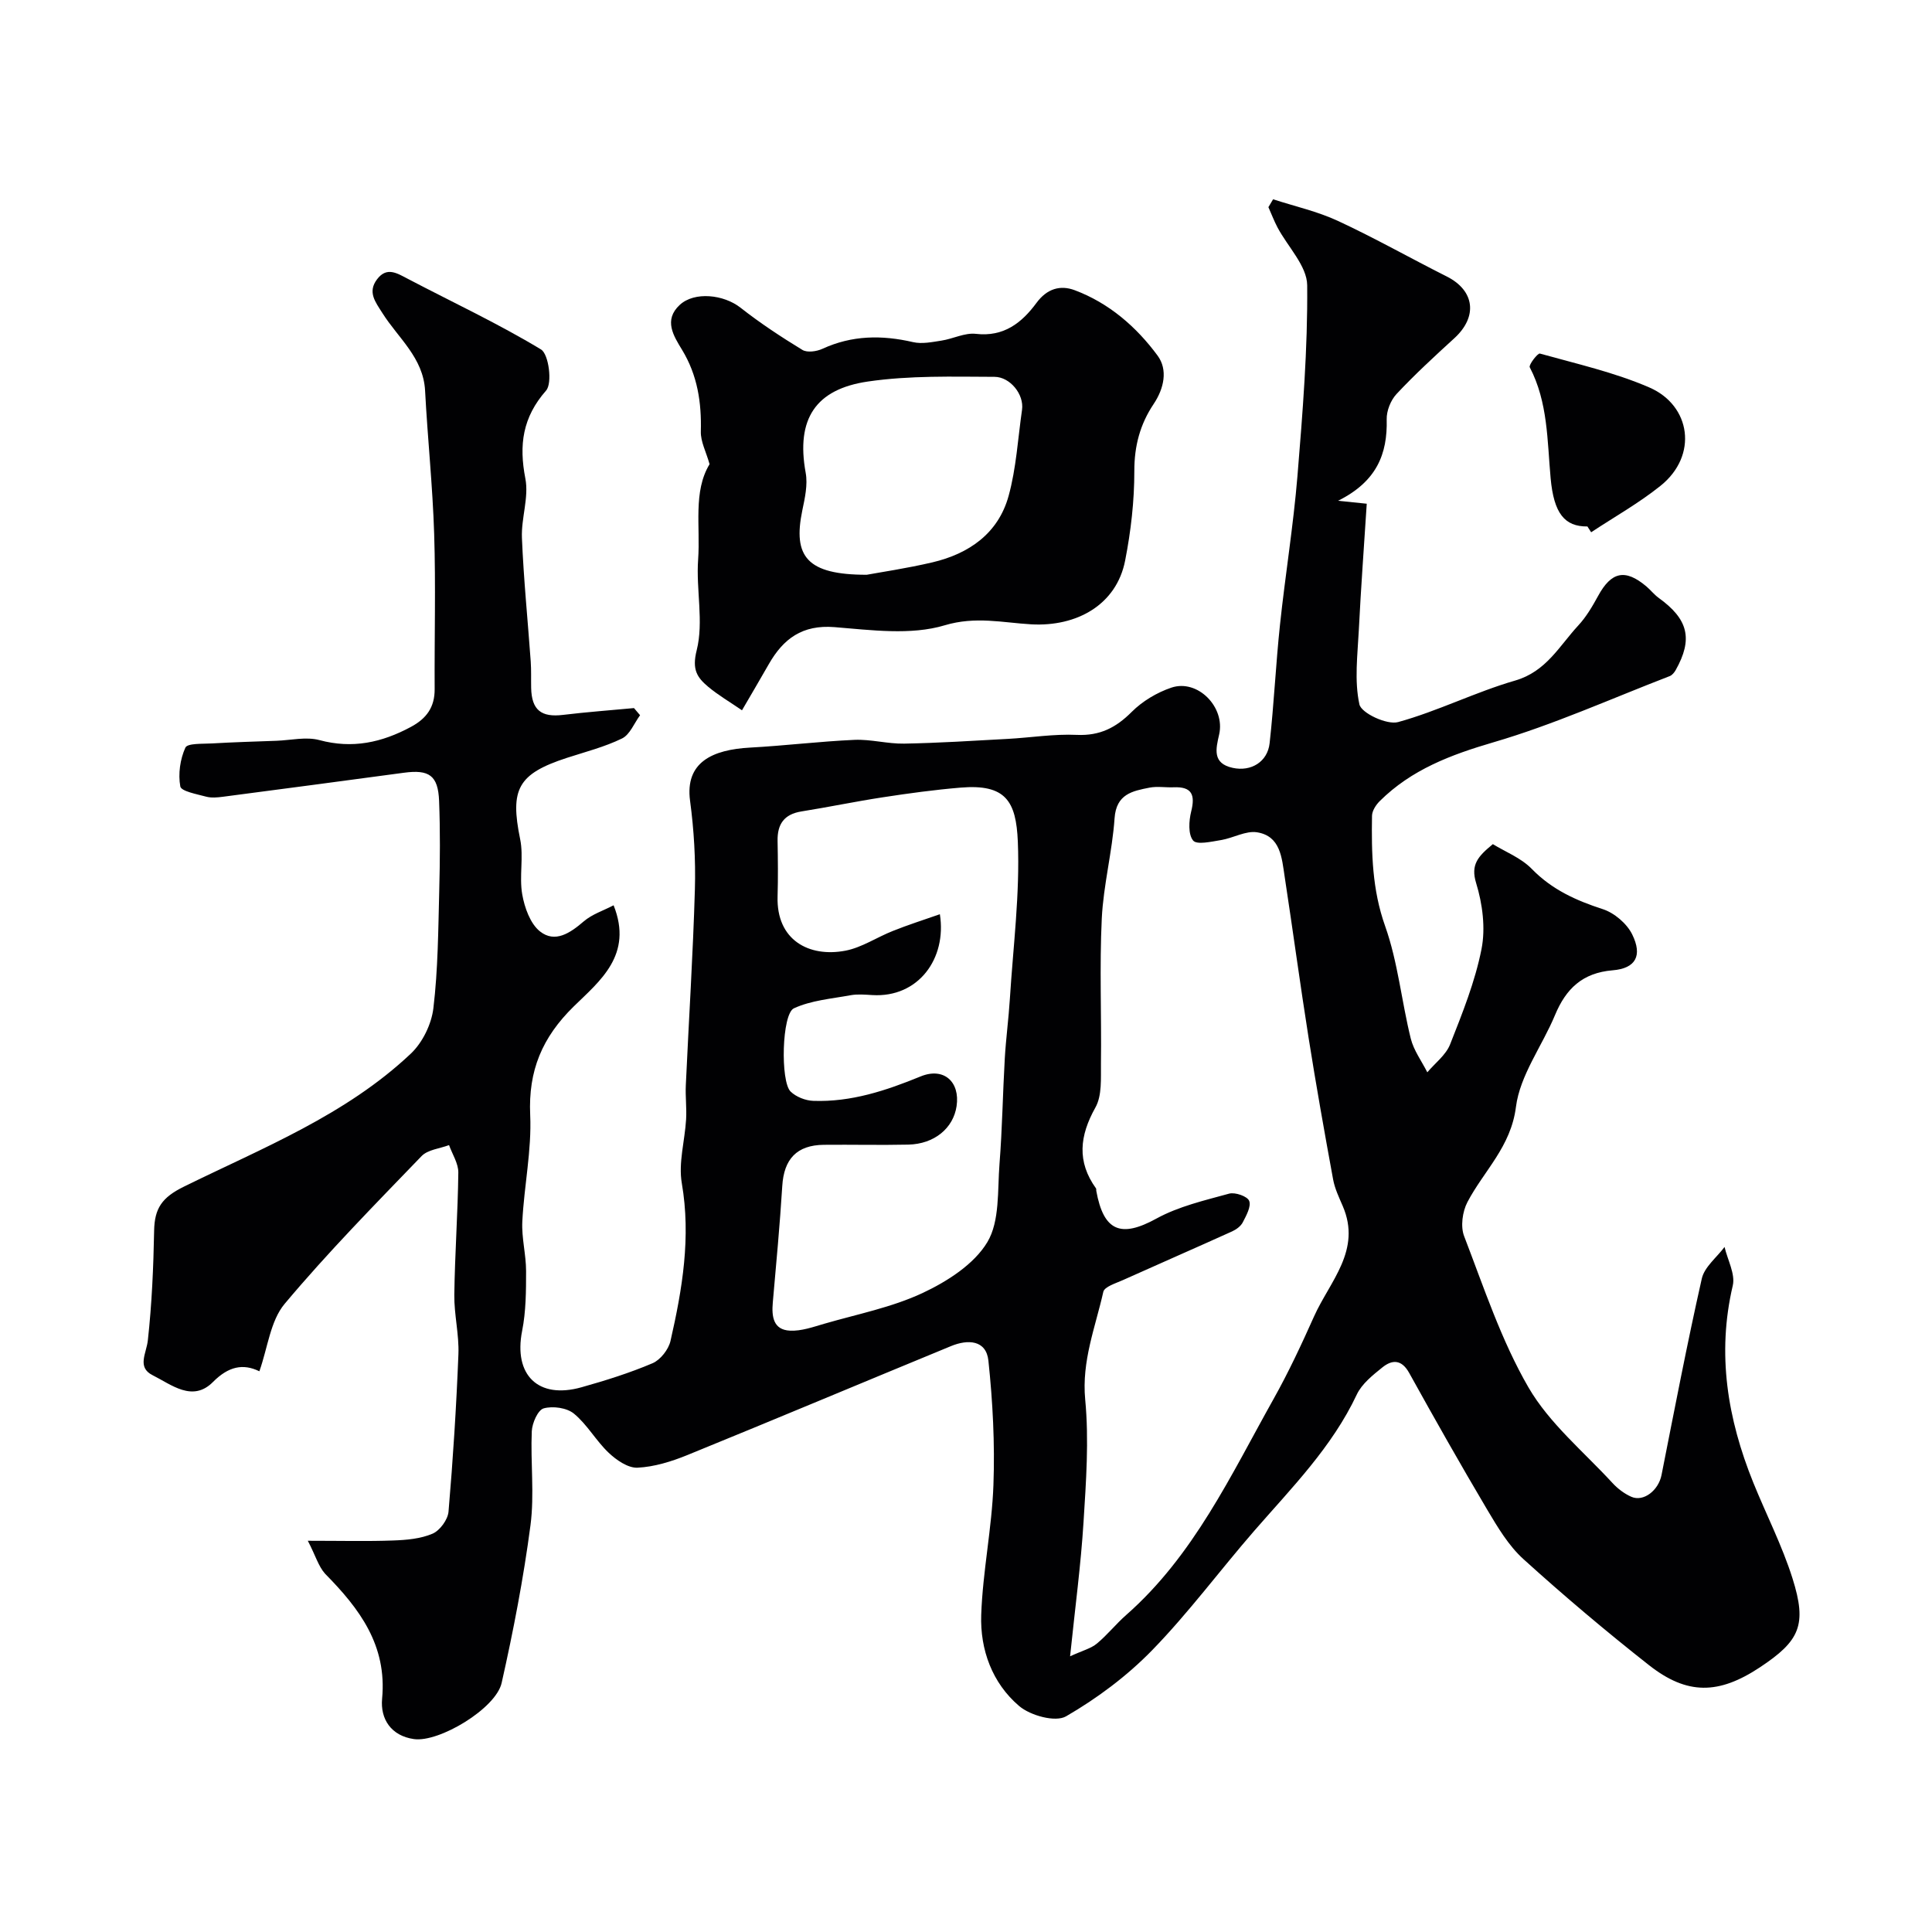 <svg enable-background="new 0 0 400 400" viewBox="0 0 400 400" xmlns="http://www.w3.org/2000/svg"><g fill="#010103"><path d="m63.73 319c7.06 0 12.38.14 17.69-.06 2.75-.1 5.67-.35 8.14-1.41 1.51-.65 3.16-2.9 3.3-4.55.93-10.85 1.62-21.72 2.05-32.6.16-4.08-.9-8.2-.85-12.3.11-8.44.73-16.87.83-25.31.02-1.89-1.24-3.79-1.92-5.69-1.93.73-4.4.94-5.69 2.28-9.65 10.01-19.43 19.95-28.35 30.59-2.96 3.53-3.5 9.09-5.23 13.96-3.4-1.66-6.41-1-9.6 2.21-4.24 4.27-8.62.54-12.51-1.4-3.29-1.65-1.27-4.53-.98-7.22.83-7.53 1.16-15.13 1.3-22.71.09-4.61 1.6-6.87 6.17-9.11 16.3-8.02 33.48-14.79 46.97-27.53 2.43-2.29 4.29-6.11 4.68-9.43.96-8.05 1-16.21 1.21-24.33.16-6.19.21-12.39-.03-18.57-.21-5.28-2.06-6.54-7.3-5.83-12.48 1.68-24.96 3.34-37.45 4.97-1.15.15-2.4.27-3.48-.02-1.92-.52-5.17-1.11-5.35-2.12-.47-2.58-.04-5.63 1.05-8.03.43-.94 3.58-.76 5.5-.87 4.45-.26 8.91-.39 13.36-.55 2.97-.11 6.14-.88 8.89-.14 6.84 1.84 12.91.51 18.94-2.73 3.24-1.74 4.94-4.08 4.92-7.81-.06-10.71.24-21.43-.1-32.13-.31-9.9-1.36-19.77-1.88-29.67-.36-6.83-5.56-10.88-8.81-16.03-1.47-2.33-3.15-4.36-1.14-7.03 2.02-2.68 4.15-1.26 6.4-.09 9.21 4.83 18.67 9.24 27.55 14.61 1.61.97 2.38 6.99 1.06 8.5-4.89 5.57-5.65 11.26-4.3 18.23.76 3.9-.88 8.2-.71 12.29.35 8.53 1.21 17.04 1.82 25.56.13 1.82.05 3.66.09 5.5.1 4.57 2.08 6.13 6.6 5.58 4.88-.59 9.79-.95 14.69-1.41.42.49.84.99 1.26 1.48-1.22 1.65-2.1 4.01-3.73 4.81-3.61 1.76-7.58 2.77-11.43 4.02-10.17 3.32-11.79 6.48-9.67 16.82.76 3.68-.22 7.71.43 11.43.48 2.74 1.66 6.08 3.68 7.68 3.12 2.47 6.26.33 9.06-2.08 1.72-1.48 4.08-2.23 6.18-3.33 4.1 10.29-2.89 15.69-8.25 20.94-6.54 6.41-9.43 13.29-9.02 22.45.33 7.32-1.26 14.7-1.63 22.08-.17 3.4.78 6.85.78 10.27 0 4.13-.02 8.35-.82 12.38-1.8 9.1 3.29 14.2 12.29 11.67 4.99-1.4 9.97-2.96 14.72-4.98 1.63-.7 3.31-2.85 3.71-4.62 2.45-10.73 4.26-21.48 2.34-32.65-.73-4.23.63-8.8.89-13.22.14-2.34-.17-4.71-.06-7.06.62-13.54 1.49-27.07 1.88-40.61.17-6.09-.19-12.25-1-18.29-1.07-7.99 4.65-10.59 12.44-11.01 7.2-.39 14.37-1.28 21.58-1.6 3.41-.15 6.87.84 10.29.78 7.15-.13 14.3-.59 21.45-.98 4.78-.26 9.58-1.05 14.33-.83 4.76.21 8.09-1.49 11.36-4.77 2.21-2.21 5.21-4 8.19-5.01 5.44-1.84 11.2 4.02 9.9 9.7-.69 3.01-1.44 5.99 2.82 6.91 3.77.82 7.2-1.23 7.63-5.1.91-8.16 1.28-16.39 2.15-24.55 1.09-10.26 2.76-20.46 3.61-30.73 1.08-13.16 2.14-26.36 2.02-39.54-.04-4-4.02-7.96-6.14-11.96-.72-1.36-1.26-2.81-1.89-4.21.32-.54.64-1.09.97-1.63 4.49 1.46 9.17 2.5 13.43 4.48 7.65 3.55 15 7.72 22.54 11.51 5.77 2.91 6.44 8.31 1.56 12.77-4.09 3.74-8.18 7.5-11.96 11.54-1.22 1.3-2.1 3.51-2.05 5.28.18 7.16-2.08 12.86-10.07 16.84 2.86.29 4.21.43 5.94.61-.56 8.77-1.21 17.46-1.64 26.15-.26 5.15-.95 10.48.12 15.39.4 1.82 5.71 4.3 8.01 3.67 8.24-2.27 16.01-6.22 24.24-8.6 6.43-1.86 9.15-7.18 13.08-11.42 1.64-1.77 2.91-3.94 4.08-6.08 2.74-5.04 5.6-5.69 9.98-2.01.89.75 1.62 1.7 2.55 2.38 6.16 4.43 7.16 8.53 3.54 14.97-.28.49-.73 1.05-1.23 1.24-12.14 4.68-24.07 10.07-36.52 13.71-8.84 2.59-16.95 5.65-23.52 12.17-.79.78-1.58 2.01-1.6 3.04-.12 7.72.02 15.27 2.72 22.85 2.64 7.44 3.39 15.53 5.3 23.26.61 2.46 2.25 4.67 3.43 7 1.61-1.91 3.85-3.58 4.72-5.79 2.54-6.44 5.17-12.98 6.5-19.72.86-4.35.21-9.36-1.11-13.66-1.18-3.83.37-5.53 3.46-8.07 2.54 1.57 5.82 2.83 8.06 5.13 4.18 4.29 9.15 6.53 14.7 8.33 2.38.77 4.97 2.97 6.08 5.21 2.18 4.41.75 7.06-4.03 7.45-6.28.52-9.68 3.83-11.95 9.29-2.66 6.39-7.25 12.44-8.08 19-1.05 8.28-6.64 13.21-10.05 19.71-1.03 1.97-1.45 5.04-.68 7.04 4.08 10.6 7.68 21.58 13.33 31.33 4.32 7.44 11.41 13.28 17.36 19.75 1.08 1.18 2.47 2.24 3.92 2.88 2.54 1.12 5.63-1.32 6.26-4.5 2.69-13.58 5.29-27.17 8.34-40.67.55-2.42 3.09-4.38 4.71-6.55.62 2.68 2.26 5.6 1.7 8-3.32 14.15-1.08 27.58 4.23 40.74 2.68 6.63 5.98 13.05 8.13 19.85 3.06 9.68 1.53 12.96-6.75 18.45-8.51 5.63-15.04 5.77-22.97-.47-8.91-7.01-17.59-14.34-25.99-21.95-3.07-2.78-5.33-6.6-7.49-10.23-5.54-9.35-10.89-18.81-16.16-28.32-1.57-2.82-3.52-2.77-5.55-1.13-2 1.61-4.24 3.39-5.29 5.61-5.14 10.92-13.48 19.31-21.23 28.22-7.11 8.18-13.59 16.96-21.13 24.71-5.2 5.34-11.39 9.97-17.84 13.7-2.19 1.27-7.39-.16-9.71-2.14-5.57-4.74-8.1-11.67-7.85-18.87.31-8.99 2.21-17.93 2.53-26.92.31-8.55-.14-17.19-1.04-25.7-.46-4.33-4.28-4.45-7.73-3.03-18.21 7.5-36.37 15.14-54.61 22.57-3.27 1.33-6.83 2.44-10.31 2.61-1.97.09-4.38-1.58-5.98-3.1-2.61-2.47-4.43-5.83-7.18-8.09-1.48-1.22-4.38-1.62-6.27-1.09-1.2.34-2.38 3.04-2.46 4.73-.28 6.49.57 13.08-.27 19.47-1.44 10.95-3.54 21.85-5.97 32.64-1.19 5.31-12.95 12.36-18.15 11.63-4.75-.67-6.99-4.17-6.6-8.36 1.05-11.06-4.68-18.65-11.79-25.86-1.41-1.56-2.01-3.83-3.59-6.84zm157.82 23.92c2.63-1.21 4.33-1.62 5.54-2.63 2.17-1.79 3.95-4.06 6.07-5.92 14-12.31 21.67-28.94 30.52-44.73 3.1-5.53 5.79-11.3 8.38-17.09 3.25-7.26 9.9-13.68 5.94-22.85-.77-1.79-1.64-3.6-1.99-5.49-1.79-9.76-3.53-19.54-5.08-29.34-1.76-11.12-3.26-22.28-4.96-33.41-.59-3.85-.84-8.36-5.7-9.14-2.34-.38-4.95 1.2-7.49 1.61-1.97.32-4.99 1.03-5.76.09-1.05-1.28-.88-4.07-.4-6 .86-3.44.18-5.18-3.62-5.02-1.66.07-3.38-.24-4.99.07-3.54.7-6.9 1.31-7.25 6.34-.48 6.95-2.31 13.82-2.65 20.77-.48 9.97-.04 19.98-.17 29.97-.04 3.09.25 6.66-1.15 9.15-3.27 5.85-3.87 11.19.13 16.75.08.12.02.33.05.49 1.53 8.45 5.14 9.77 12.46 5.75 4.59-2.52 9.93-3.75 15.05-5.16 1.24-.34 3.78.55 4.15 1.5.45 1.14-.6 3.03-1.32 4.43-.41.81-1.36 1.5-2.22 1.89-7.53 3.41-15.11 6.71-22.65 10.1-1.45.65-3.77 1.35-4.01 2.41-1.65 7.34-4.51 14.34-3.75 22.31.8 8.39.18 16.96-.35 25.41-.55 8.81-1.73 17.59-2.78 27.74zm-26.96-153.64c1.46 9.17-4.45 17.32-13.99 16.74-1.49-.09-3.04-.23-4.49.03-3.97.73-8.17 1.06-11.74 2.71-2.51 1.16-2.82 15.14-.69 17.23 1.14 1.11 3.09 1.88 4.71 1.93 7.82.28 15.05-2.12 22.22-5.06 4.79-1.96 8.19 1.11 7.44 6.16-.68 4.58-4.62 7.84-9.99 7.96-5.83.13-11.66-.02-17.5.04-5.6.06-8.26 2.96-8.6 8.53-.5 8.05-1.25 16.08-1.96 24.11-.26 2.92.09 5.68 3.58 5.84 2.33.11 4.76-.76 7.07-1.43 6.84-1.99 13.98-3.38 20.37-6.37 5.09-2.39 10.65-5.94 13.4-10.53 2.61-4.36 2.08-10.73 2.52-16.25.57-7.25.67-14.53 1.09-21.79.24-4.11.79-8.19 1.05-12.3.68-10.87 2.1-21.77 1.65-32.59-.35-8.38-2.51-11.96-11.88-11.17-5.37.45-10.73 1.18-16.06 2-5.64.86-11.22 2.03-16.86 2.93-3.58.57-5.01 2.63-4.94 6.1.07 3.83.11 7.67 0 11.5-.28 9.05 6.52 12.66 14.04 11.23 3.4-.65 6.51-2.78 9.81-4.08 3.06-1.23 6.22-2.24 9.75-3.47z"/><path d="m153.62 147.06c-2.51-1.73-4.91-3.12-7.01-4.88-2.28-1.92-3.38-3.54-2.37-7.54 1.49-5.9-.15-12.53.3-18.79.49-6.84-1.08-14.08 2.37-19.75-.72-2.56-1.87-4.67-1.81-6.76.16-6.02-.69-11.64-3.88-16.9-1.75-2.88-3.89-6.17-.48-9.32 3.06-2.82 9.11-2.14 12.57.58 4.06 3.19 8.4 6.05 12.81 8.74.99.61 2.95.33 4.15-.22 6.12-2.82 12.31-2.88 18.76-1.39 1.85.43 3.95-.01 5.89-.31 2.4-.37 4.84-1.67 7.13-1.4 5.8.67 9.52-2.31 12.55-6.42 2.16-2.93 4.91-3.74 7.9-2.62 7.1 2.66 12.76 7.57 17.17 13.55 2.16 2.93 1.33 6.8-.81 10-2.82 4.21-4.02 8.7-4.01 13.9.01 6.18-.71 12.45-1.9 18.52-1.79 9.17-10.02 13.74-19.45 13.21-5.82-.33-11.51-1.72-17.91.2-7.03 2.11-15.21.99-22.82.38-6.66-.53-10.59 2.4-13.6 7.67-1.78 3.12-3.6 6.2-5.55 9.55zm25.83-28.06c2.72-.51 8.21-1.31 13.59-2.57 7.6-1.79 13.64-6 15.78-13.75 1.59-5.76 1.92-11.87 2.78-17.83.46-3.2-2.48-6.82-5.7-6.83-8.75-.03-17.5-.3-26.21.97-10.81 1.58-14.92 7.72-12.88 18.91.45 2.47-.17 5.23-.7 7.77-1.98 9.55.94 13.33 13.34 13.33z"/><path d="m328.66 109c-4.73.04-6.95-2.7-7.62-9.99-.71-7.8-.54-15.72-4.32-22.97-.26-.49 1.65-2.96 2.09-2.84 7.62 2.13 15.45 3.89 22.67 7.02 8.59 3.72 10.15 14.09 2.3 20.37-4.48 3.59-9.54 6.43-14.35 9.61-.26-.4-.52-.8-.77-1.2z"/></g></svg>